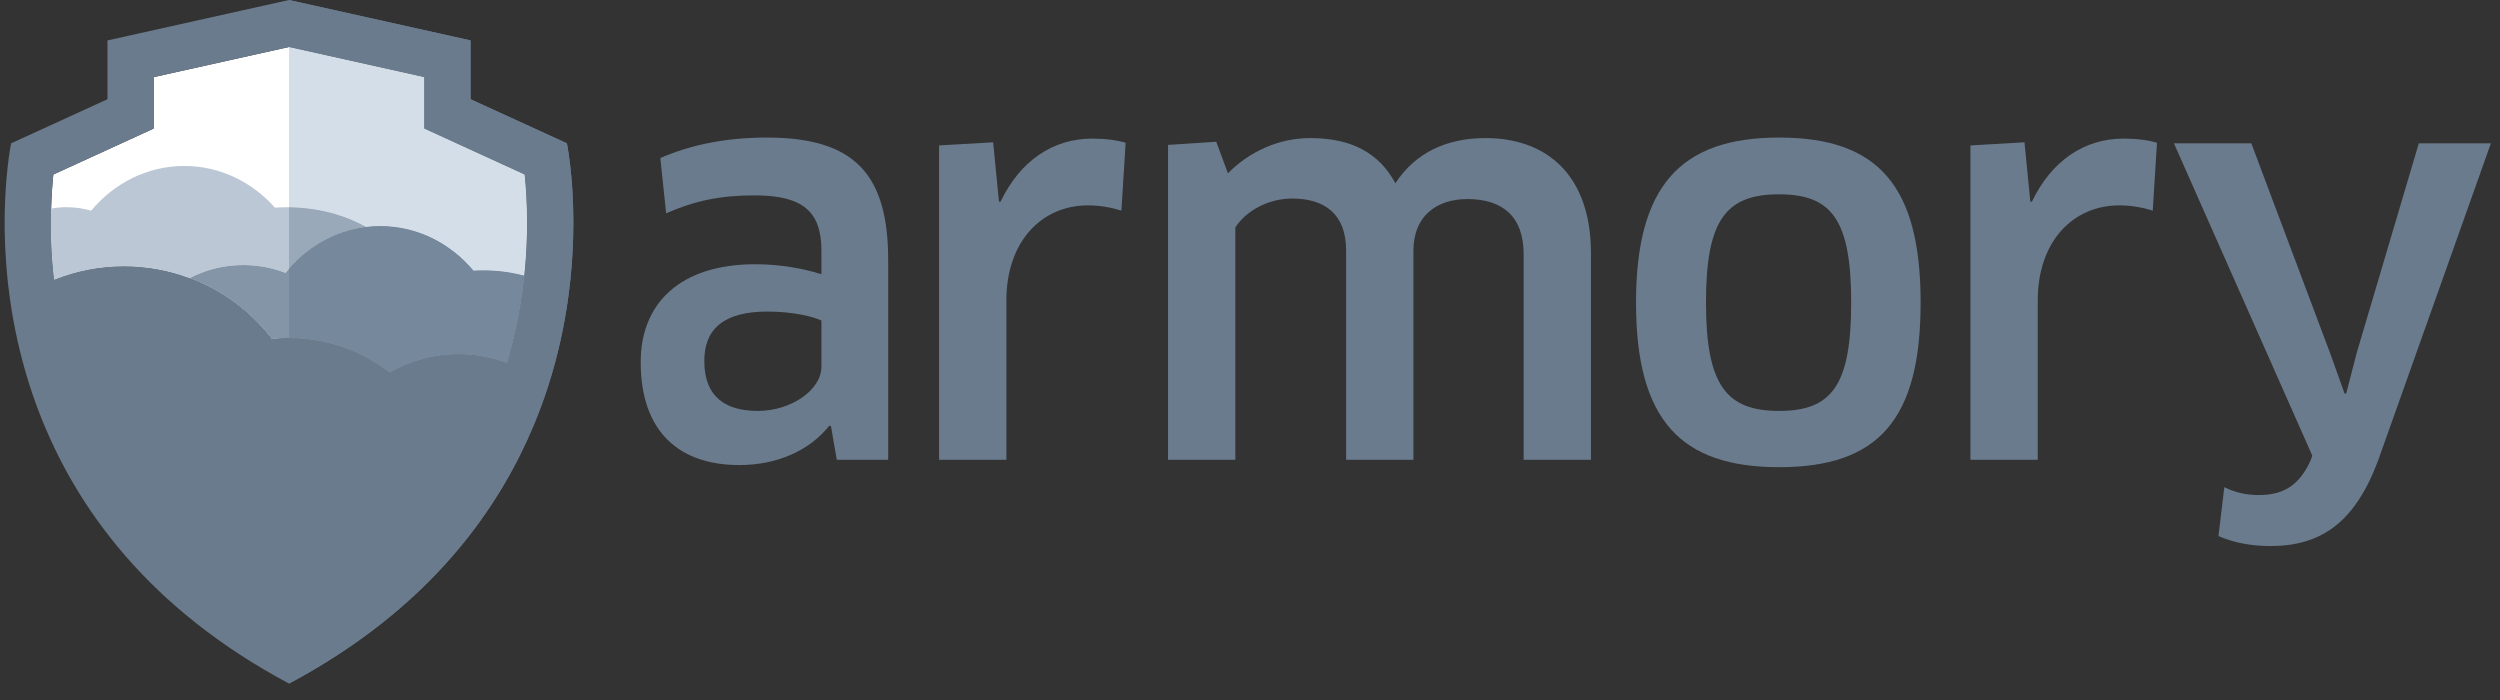 <svg width="125" height="35" viewBox="0 0 125 35" fill="none" xmlns="http://www.w3.org/2000/svg">
<rect x="0" y="0" width="125" height="35" fill="#333333" stroke="none"/>
<path fill-rule="evenodd" clip-rule="evenodd" d="M41.469 21.282L41.548 21.308L41.84 22.991H44.41V13.028C44.41 8.77 42.794 6.878 38.342 6.878C36.354 6.878 34.579 7.219 33.016 7.903L33.307 10.663C34.764 10.032 36.01 9.769 37.732 9.769C40.117 9.769 41.071 10.557 41.071 12.529V13.712C40.17 13.423 39.004 13.212 37.759 13.212C34.049 13.212 32.035 15.131 32.035 18.102C32.035 21.624 33.996 23.253 36.964 23.253C38.872 23.253 40.488 22.517 41.469 21.282ZM38.368 15.578C39.693 15.578 40.674 15.841 41.071 16.025V18.338C41.071 19.495 39.561 20.546 37.891 20.546C36.328 20.546 35.215 19.889 35.215 18.049C35.215 16.445 36.196 15.578 38.368 15.578Z" fill="#6A7B8D"/>
<path d="M46.954 22.991V7.272L49.657 7.114L49.948 10.084H50.028C51.008 8.034 52.651 6.93 54.612 6.93C55.275 6.93 55.858 7.009 56.282 7.14L56.07 10.531C55.566 10.373 54.983 10.268 54.4 10.268C52.095 10.268 50.319 12.056 50.319 15.026V22.991H46.954Z" fill="#6A7B8D"/>
<path d="M76.183 22.991V12.713C76.183 10.82 75.123 9.953 73.374 9.953C71.837 9.953 70.671 10.794 70.671 12.529V22.991H67.306V12.529C67.306 10.663 66.192 9.927 64.603 9.927C63.463 9.927 62.324 10.505 61.767 11.372V22.991H58.402V7.245L60.813 7.088L61.396 8.665C62.483 7.561 63.967 6.904 65.504 6.904C67.57 6.904 68.948 7.64 69.77 9.164C70.777 7.613 72.367 6.904 74.275 6.904C77.375 6.904 79.548 8.796 79.548 12.66V22.991H76.183Z" fill="#6A7B8D"/>
<path fill-rule="evenodd" clip-rule="evenodd" d="M81.801 15.131C81.801 20.993 84.027 23.359 88.956 23.359C93.911 23.359 96.031 20.993 96.031 15.131C96.031 9.296 93.911 6.878 88.956 6.878C84.027 6.878 81.801 9.296 81.801 15.131ZM92.559 15.131C92.559 19.284 91.579 20.546 88.956 20.546C86.332 20.546 85.299 19.284 85.299 15.131C85.299 10.978 86.305 9.716 88.956 9.716C91.579 9.716 92.559 10.978 92.559 15.131Z" fill="#6A7B8D"/>
<path d="M98.522 22.991V7.272L101.224 7.114L101.516 10.084H101.595C102.576 8.034 104.219 6.93 106.18 6.93C106.842 6.93 107.425 7.009 107.849 7.14L107.637 10.531C107.134 10.373 106.551 10.268 105.968 10.268C103.662 10.268 101.887 12.056 101.887 15.026V22.991H98.522Z" fill="#6A7B8D"/>
<path d="M115.534 23.017L115.614 22.78L108.697 7.167H112.566L116.514 17.681L117.23 19.679H117.309L117.84 17.628L120.94 7.167H124.544L118.899 23.043C117.734 26.145 116.038 27.302 113.52 27.302C112.593 27.302 111.692 27.144 110.923 26.802L111.215 24.358C111.798 24.647 112.354 24.752 112.937 24.752C114.077 24.752 114.924 24.358 115.534 23.017Z" fill="#6A7B8D"/>
<path d="M22.559 7.043L21.216 6.428V3.856L14.45 2.349H14.45L7.684 3.856V6.428L2.667 8.725C2.62 9.175 2.576 9.753 2.556 10.429C2.527 11.424 2.554 12.636 2.707 13.987C3.784 13.554 4.961 13.313 6.195 13.313C7.35 13.313 8.455 13.524 9.475 13.906C11.12 14.523 12.542 15.587 13.591 16.95C13.873 16.921 14.16 16.905 14.45 16.905C15.973 16.905 17.396 17.32 18.616 18.04C18.918 18.219 19.207 18.415 19.483 18.628C20.49 18.045 21.661 17.709 22.913 17.709C23.77 17.709 24.59 17.868 25.345 18.154C25.476 17.718 25.596 17.277 25.701 16.829C25.953 15.762 26.115 14.738 26.216 13.786C26.445 11.609 26.346 9.806 26.233 8.725L22.559 7.043Z" fill="white"/>
<path fill-rule="evenodd" clip-rule="evenodd" d="M23.527 2.021V4.961L28.344 7.166C28.344 7.166 29.023 10.405 28.416 14.842C28.224 16.253 27.902 17.784 27.386 19.372C27.19 19.974 26.965 20.585 26.711 21.2C25.061 25.183 22.1 29.353 16.891 32.74C16.126 33.238 15.315 33.718 14.45 34.179L14.45 34.179C13.585 33.718 12.773 33.237 12.008 32.739C5.755 28.673 2.741 23.478 1.346 18.833C0.969 17.577 0.71 16.362 0.538 15.22C0.337 13.89 0.253 12.659 0.235 11.581C0.192 8.906 0.556 7.166 0.556 7.166L5.373 4.961V2.021L14.45 0H14.45L23.527 2.021ZM25.702 16.829C25.954 15.762 26.116 14.738 26.216 13.786C26.445 11.609 26.346 9.806 26.233 8.725L21.216 6.428V3.856L14.45 2.349H14.45L7.684 3.856V6.428L2.667 8.725C2.62 9.175 2.576 9.753 2.556 10.429C2.527 11.424 2.554 12.636 2.708 13.987C3.785 13.554 4.961 13.313 6.195 13.313C7.35 13.313 8.455 13.524 9.476 13.906C11.12 14.523 12.543 15.587 13.591 16.95C13.873 16.921 14.16 16.905 14.45 16.905C15.973 16.905 17.396 17.32 18.616 18.04C18.918 18.219 19.208 18.415 19.483 18.628C20.491 18.045 21.662 17.709 22.913 17.709C23.77 17.709 24.59 17.867 25.346 18.154C25.476 17.718 25.596 17.277 25.702 16.829Z" fill="#6A7B8D"/>
<path d="M9.475 13.906C10.28 13.488 11.195 13.251 12.167 13.251C12.911 13.251 13.621 13.391 14.274 13.643C15.276 12.396 16.695 11.546 18.298 11.349C17.217 10.732 15.84 10.362 14.34 10.362C14.139 10.362 13.941 10.369 13.746 10.382C12.605 9.099 10.998 8.298 9.217 8.298C7.366 8.298 5.704 9.161 4.557 10.533C4.164 10.422 3.751 10.359 3.323 10.359C3.061 10.359 2.806 10.386 2.556 10.429C2.527 11.424 2.554 12.636 2.707 13.987C3.784 13.554 4.961 13.313 6.195 13.313C7.35 13.313 8.455 13.524 9.475 13.906Z" fill="#BBC7D4"/>
<path d="M24.161 13.519C23.997 13.519 23.835 13.525 23.675 13.534C22.529 12.165 20.867 11.304 19.019 11.304C18.775 11.304 18.535 11.319 18.298 11.349C16.695 11.546 15.276 12.396 14.275 13.643C13.621 13.391 12.911 13.251 12.167 13.251C11.196 13.251 10.28 13.488 9.476 13.906C11.12 14.523 12.543 15.587 13.591 16.95C13.873 16.921 14.16 16.905 14.45 16.905C15.973 16.905 17.396 17.32 18.616 18.041C18.918 18.219 19.208 18.415 19.483 18.628C20.49 18.045 21.662 17.709 22.913 17.709C23.77 17.709 24.59 17.867 25.346 18.154C25.476 17.718 25.596 17.277 25.701 16.829C25.953 15.762 26.116 14.738 26.216 13.786C25.577 13.614 24.885 13.519 24.161 13.519Z" fill="#8495A7"/>
<path d="M26.216 13.786C25.577 13.614 24.885 13.519 24.161 13.519C23.997 13.519 23.835 13.525 23.675 13.534C22.529 12.165 20.867 11.304 19.018 11.304C18.775 11.304 18.535 11.319 18.298 11.349C16.786 11.535 15.438 12.3 14.45 13.433C15.438 12.3 16.786 11.535 18.298 11.349C17.244 10.747 15.908 10.38 14.45 10.363V2.349L21.216 3.856V6.428L26.233 8.725C26.296 9.327 26.354 10.152 26.354 11.141C26.354 11.929 26.317 12.821 26.216 13.786Z" fill="#D3DEE8"/>
<path d="M14.45 34.179V16.905C15.973 16.905 17.396 17.32 18.616 18.041C18.918 18.219 19.208 18.415 19.483 18.628C20.49 18.045 21.662 17.709 22.913 17.709C23.77 17.709 24.59 17.867 25.345 18.154C25.476 17.718 25.596 17.277 25.701 16.829C25.953 15.762 26.115 14.738 26.216 13.786C26.317 12.821 26.354 11.929 26.354 11.141C26.354 10.152 26.296 9.327 26.233 8.725L21.216 6.428V3.856L14.45 2.349V0L23.527 2.021V4.961L28.344 7.166C28.344 7.166 28.668 8.715 28.668 11.137C28.668 12.218 28.603 13.473 28.416 14.842C28.224 16.253 27.901 17.784 27.386 19.372C27.19 19.974 26.965 20.585 26.71 21.2C25.061 25.183 22.1 29.353 16.891 32.74C16.126 33.238 15.315 33.718 14.45 34.179Z" fill="#6A7B8D"/>
<path d="M14.45 13.433V10.363C15.908 10.381 17.244 10.747 18.298 11.349C16.786 11.535 15.438 12.301 14.45 13.433Z" fill="#99A9BA"/>
<path d="M19.483 18.628C19.208 18.415 18.918 18.219 18.616 18.041C17.396 17.32 15.973 16.905 14.45 16.905V13.433C15.438 12.3 16.786 11.535 18.298 11.349C18.535 11.319 18.775 11.304 19.018 11.304C20.867 11.304 22.529 12.165 23.675 13.534C23.835 13.525 23.997 13.519 24.161 13.519C24.885 13.519 25.577 13.614 26.216 13.786C26.115 14.738 25.953 15.762 25.701 16.829C25.596 17.277 25.476 17.718 25.345 18.154C24.59 17.867 23.77 17.709 22.913 17.709C21.662 17.709 20.49 18.045 19.483 18.628Z" fill="#76889B"/>
</svg>
